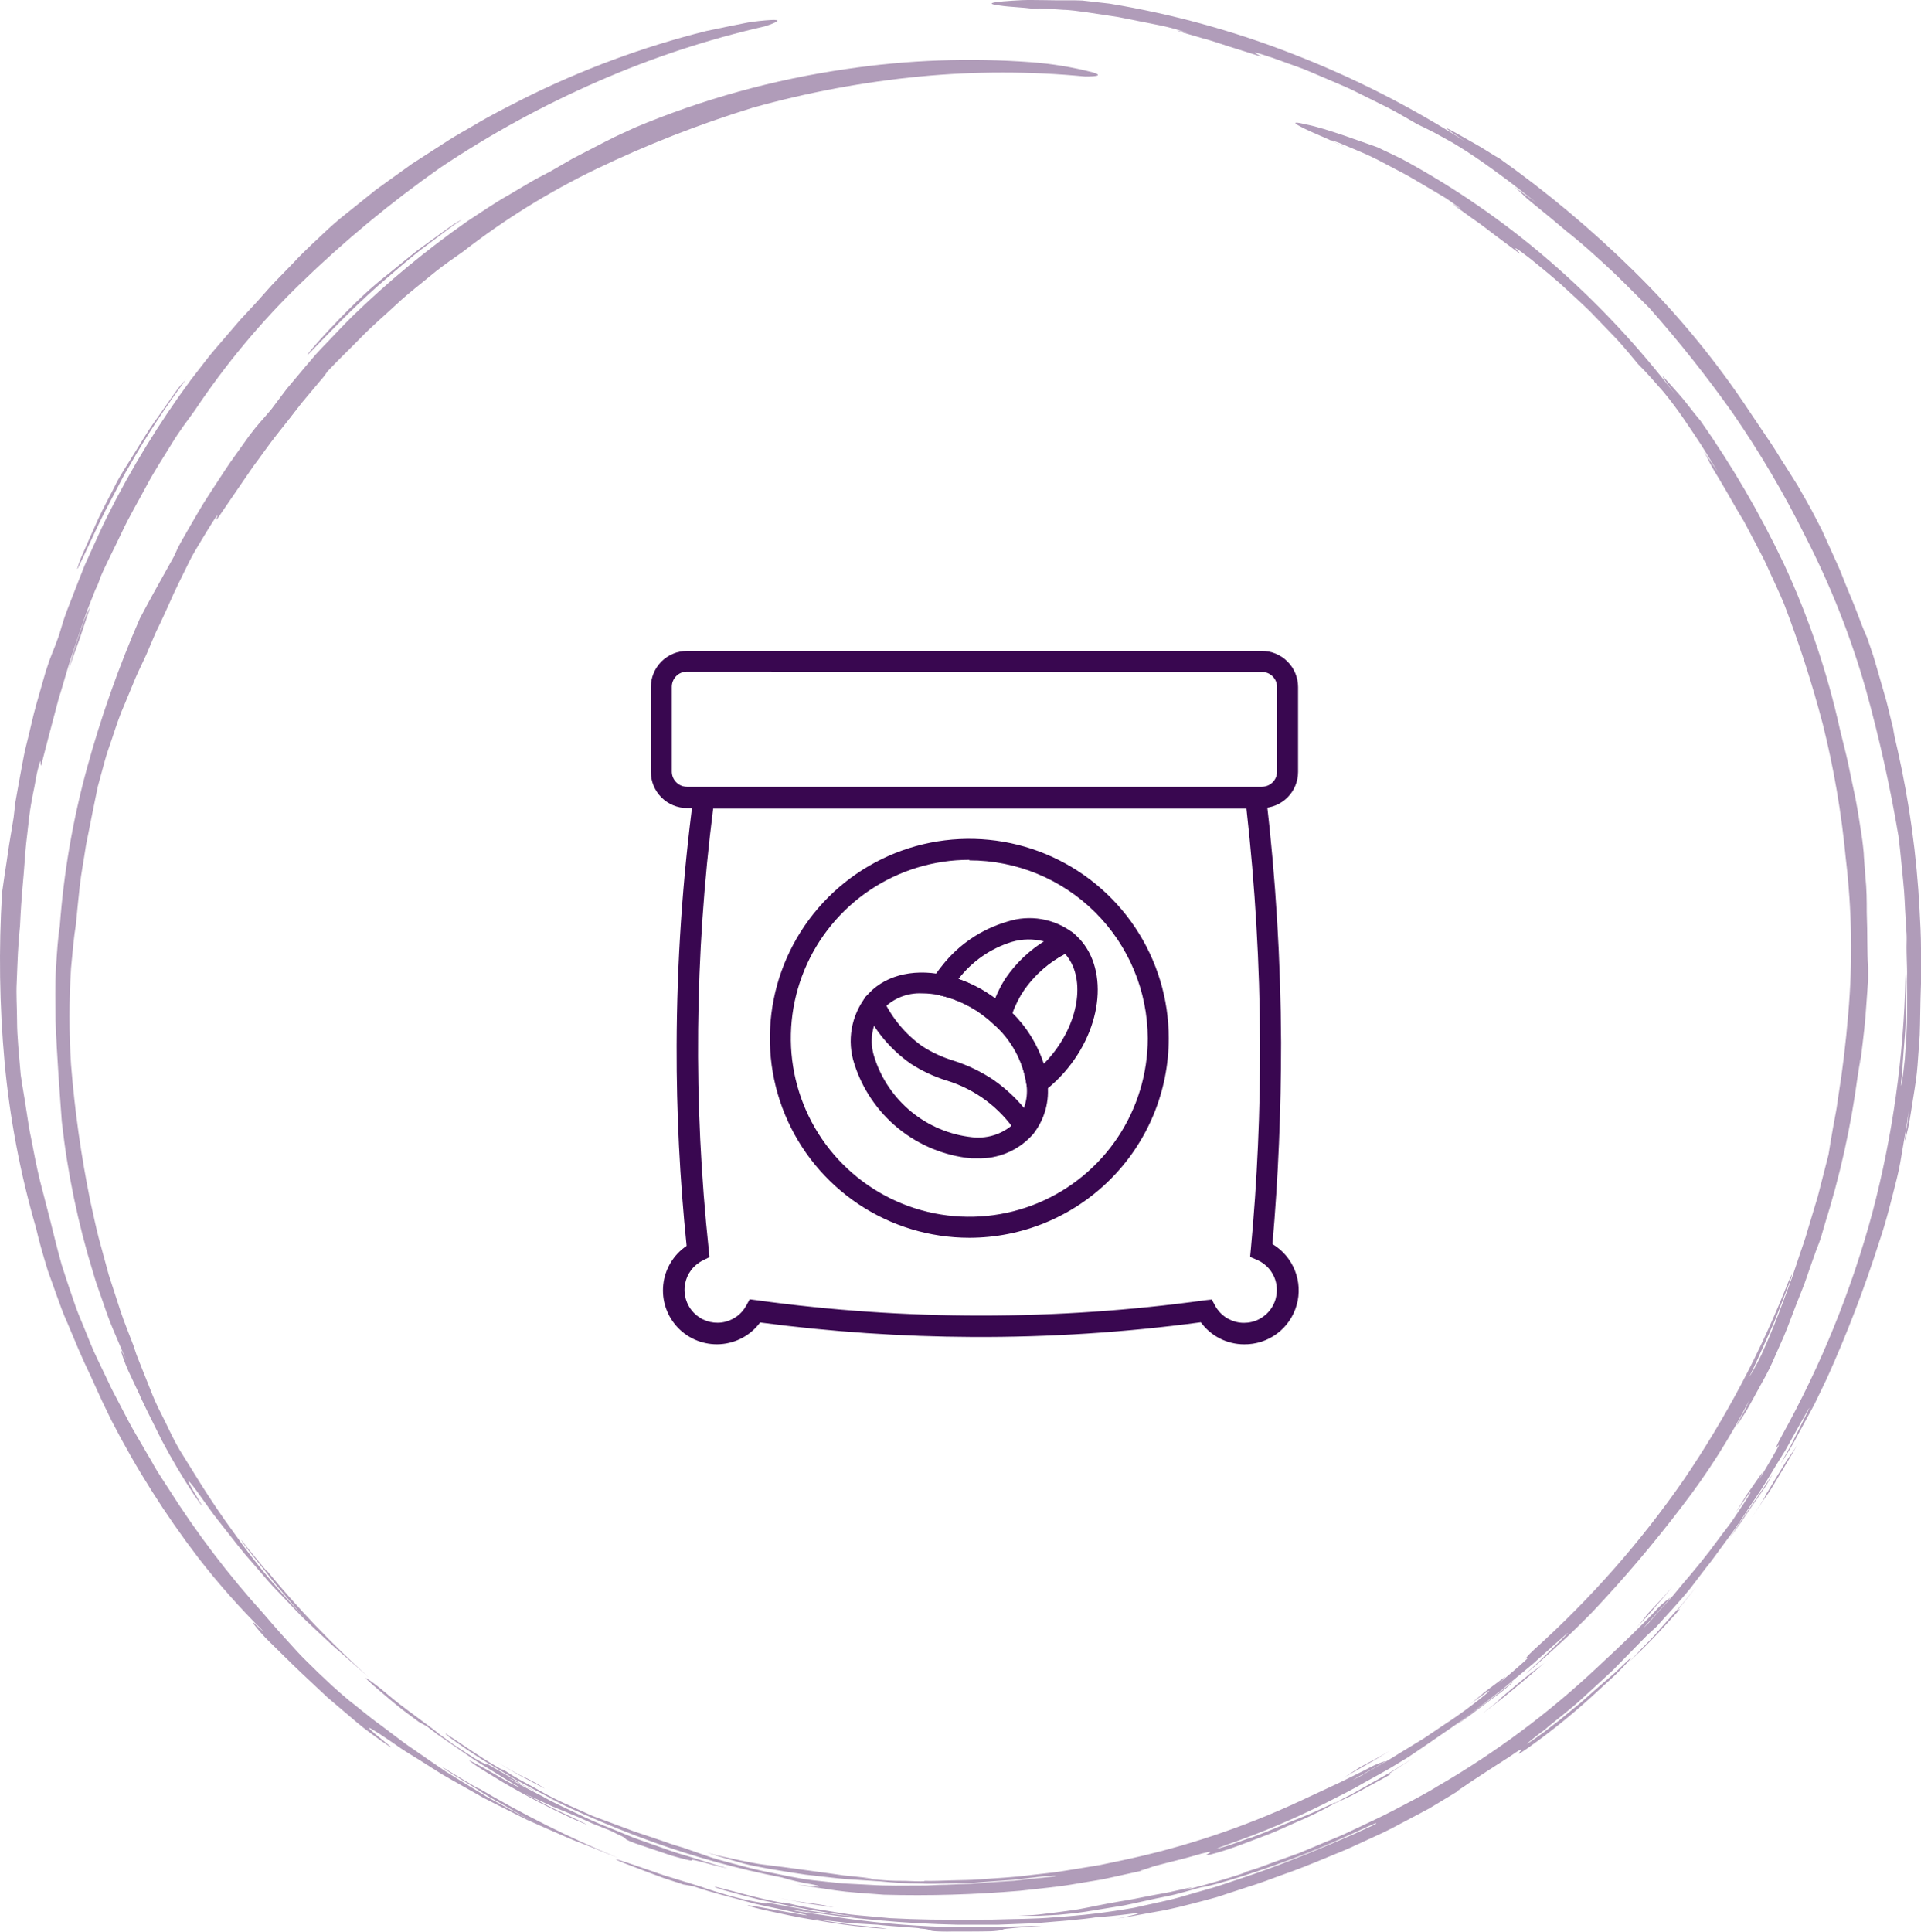 <svg width="183" height="184" viewBox="0 0 183 184" fill="none" xmlns="http://www.w3.org/2000/svg">
<path d="M93.04 110.33H92.49C89.953 110.078 87.547 109.086 85.57 107.477C83.593 105.867 82.132 103.713 81.37 101.28C81.03 100.22 80.951 99.094 81.139 97.998C81.327 96.901 81.777 95.866 82.45 94.98C84.05 92.98 86.82 92.22 89.86 92.85C91.867 93.281 93.74 94.19 95.32 95.5C95.54 95.68 95.76 95.86 95.96 96.05C98.039 97.873 99.395 100.382 99.78 103.12C99.892 103.982 99.831 104.857 99.601 105.695C99.371 106.533 98.976 107.316 98.44 108C97.774 108.77 96.942 109.38 96.007 109.783C95.072 110.186 94.058 110.373 93.04 110.33ZM87.86 94.62C87.138 94.581 86.418 94.706 85.751 94.985C85.084 95.263 84.489 95.689 84.01 96.23C83.538 96.869 83.227 97.614 83.105 98.399C82.984 99.184 83.054 99.988 83.31 100.74C83.959 102.767 85.183 104.562 86.832 105.907C88.48 107.252 90.484 108.091 92.6 108.32C93.391 108.414 94.193 108.318 94.939 108.04C95.685 107.762 96.354 107.309 96.89 106.72C97.631 105.744 97.954 104.514 97.79 103.3C97.459 101.046 96.326 98.987 94.6 97.5C94.43 97.34 94.24 97.18 94.06 97.03C92.729 95.925 91.151 95.157 89.46 94.79C88.934 94.676 88.398 94.619 87.86 94.62Z" fill="#390750"/>
<path d="M97.66 108.35C97.498 108.349 97.339 108.308 97.196 108.231C97.053 108.155 96.931 108.044 96.84 107.91C95.263 105.509 92.891 103.739 90.14 102.91C88.947 102.535 87.81 102 86.76 101.32C84.844 99.977 83.316 98.152 82.33 96.03C82.272 95.912 82.238 95.783 82.23 95.652C82.221 95.521 82.239 95.389 82.282 95.264C82.325 95.14 82.391 95.025 82.479 94.927C82.566 94.828 82.672 94.748 82.79 94.69C83.028 94.576 83.301 94.56 83.55 94.646C83.799 94.733 84.004 94.913 84.12 95.15C84.957 96.954 86.249 98.508 87.87 99.66C88.783 100.246 89.772 100.704 90.81 101.02C92.151 101.446 93.426 102.055 94.6 102.83C96.132 103.892 97.451 105.232 98.49 106.78C98.564 106.889 98.615 107.011 98.642 107.14C98.668 107.269 98.668 107.402 98.644 107.531C98.618 107.66 98.568 107.783 98.495 107.893C98.423 108.002 98.329 108.097 98.22 108.17C98.056 108.285 97.861 108.347 97.66 108.35Z" fill="#390750"/>
<path d="M95.28 97.77C95.027 97.769 94.784 97.673 94.6 97.5C94.43 97.34 94.24 97.18 94.06 97.03C92.729 95.925 91.151 95.157 89.46 94.79C89.301 94.757 89.153 94.687 89.027 94.584C88.902 94.481 88.803 94.349 88.74 94.2C88.678 94.052 88.653 93.89 88.668 93.73C88.681 93.57 88.734 93.416 88.82 93.28C89.104 92.828 89.414 92.394 89.75 91.98C91.328 89.97 93.496 88.504 95.95 87.79C97.007 87.445 98.133 87.363 99.229 87.551C100.325 87.74 101.358 88.192 102.24 88.87C102.369 88.976 102.47 89.113 102.533 89.267C102.596 89.422 102.619 89.591 102.6 89.757C102.581 89.923 102.521 90.082 102.425 90.218C102.329 90.355 102.2 90.466 102.05 90.54C100.242 91.37 98.686 92.664 97.54 94.29C96.976 95.163 96.532 96.108 96.22 97.1C96.165 97.256 96.073 97.397 95.951 97.508C95.829 97.62 95.68 97.7 95.52 97.74L95.28 97.77ZM91.28 93.23C92.544 93.67 93.731 94.305 94.8 95.11C95.07 94.433 95.405 93.783 95.8 93.17C96.765 91.766 98.007 90.575 99.45 89.67C98.441 89.408 97.38 89.425 96.38 89.72C94.372 90.341 92.605 91.567 91.32 93.23H91.28Z" fill="#390750"/>
<path d="M98.78 104.2C98.643 104.198 98.507 104.171 98.38 104.12C98.218 104.048 98.078 103.934 97.974 103.79C97.87 103.646 97.807 103.477 97.79 103.3C97.459 101.046 96.326 98.987 94.6 97.5C94.455 97.368 94.352 97.196 94.304 97.006C94.256 96.815 94.265 96.615 94.33 96.43C94.701 95.28 95.222 94.183 95.88 93.17C97.223 91.254 99.048 89.726 101.17 88.74C101.342 88.657 101.534 88.626 101.724 88.648C101.914 88.671 102.093 88.748 102.24 88.87C105.55 91.55 105.31 97.33 101.73 101.74C101.044 102.585 100.258 103.344 99.39 104C99.214 104.132 99 104.202 98.78 104.2ZM96.44 96.5C97.809 97.846 98.837 99.498 99.44 101.32C99.712 101.051 99.969 100.767 100.21 100.47C102.9 97.16 103.4 93.02 101.47 90.86C99.913 91.673 98.576 92.85 97.57 94.29C97.1 94.975 96.72 95.718 96.44 96.5Z" fill="#390750"/>
<path d="M118.52 128.05C117.717 128.049 116.925 127.858 116.209 127.493C115.493 127.128 114.873 126.599 114.4 125.95C107.204 126.913 99.95 127.381 92.69 127.35C85.908 127.318 79.134 126.858 72.41 125.97C71.966 126.57 71.396 127.066 70.74 127.423C70.084 127.78 69.358 127.989 68.613 128.037C67.868 128.084 67.121 127.968 66.425 127.697C65.73 127.426 65.101 127.007 64.585 126.468C64.068 125.929 63.675 125.283 63.433 124.577C63.192 123.87 63.107 123.12 63.186 122.377C63.264 121.635 63.504 120.918 63.888 120.278C64.272 119.638 64.792 119.089 65.41 118.67C64.76 112.341 64.442 105.982 64.46 99.62C64.483 91.684 65.017 83.757 66.06 75.89L66.18 75.02H120.52L120.62 75.91C121.533 83.677 122.007 91.49 122.04 99.31C122.04 105.67 121.78 112.12 121.22 118.5C122.189 119.08 122.941 119.964 123.357 121.014C123.774 122.064 123.834 123.222 123.526 124.309C123.219 125.396 122.562 126.351 121.657 127.028C120.752 127.704 119.65 128.063 118.52 128.05ZM115.44 123.78L115.77 124.39C116.011 124.825 116.351 125.196 116.764 125.473C117.176 125.75 117.649 125.925 118.142 125.983C118.636 126.041 119.136 125.981 119.602 125.808C120.067 125.634 120.485 125.352 120.82 124.985C121.155 124.618 121.398 124.177 121.529 123.698C121.659 123.218 121.674 122.715 121.571 122.228C121.469 121.742 121.252 121.287 120.939 120.902C120.625 120.516 120.225 120.21 119.77 120.01L119.09 119.72L119.16 118.99C119.77 112.46 120.06 105.84 120.04 99.31C120.007 91.862 119.573 84.421 118.74 77.02H67.94C66.172 90.966 66.031 105.071 67.52 119.05L67.59 119.74L66.97 120.05C66.527 120.266 66.141 120.583 65.844 120.976C65.547 121.369 65.347 121.827 65.26 122.312C65.173 122.797 65.202 123.295 65.344 123.767C65.486 124.239 65.738 124.671 66.078 125.027C66.419 125.383 66.838 125.654 67.303 125.817C67.768 125.98 68.265 126.032 68.754 125.967C69.242 125.902 69.708 125.722 70.114 125.443C70.52 125.164 70.855 124.793 71.09 124.36L71.42 123.76L72.1 123.85C86.27 125.798 100.64 125.798 114.81 123.85L115.44 123.78Z" fill="#390750"/>
<path d="M120.21 76.97H65.45C64.536 76.967 63.66 76.603 63.013 75.957C62.367 75.31 62.003 74.434 62 73.52V65.45C62.003 64.536 62.367 63.66 63.013 63.013C63.66 62.367 64.536 62.003 65.45 62H120.21C121.125 62 122.003 62.364 122.65 63.011C123.297 63.657 123.66 64.535 123.66 65.45V73.52C123.66 74.435 123.297 75.312 122.65 75.96C122.003 76.606 121.125 76.97 120.21 76.97ZM65.45 63.97C65.26 63.97 65.071 64.007 64.895 64.08C64.719 64.153 64.559 64.26 64.425 64.395C64.29 64.529 64.183 64.689 64.11 64.865C64.037 65.041 64 65.23 64 65.42V73.49C64 73.68 64.037 73.869 64.11 74.045C64.183 74.221 64.29 74.381 64.425 74.515C64.559 74.65 64.719 74.757 64.895 74.83C65.071 74.903 65.26 74.94 65.45 74.94H120.21C120.4 74.94 120.589 74.903 120.765 74.83C120.941 74.757 121.101 74.65 121.235 74.515C121.37 74.381 121.477 74.221 121.55 74.045C121.622 73.869 121.66 73.68 121.66 73.49V65.45C121.66 65.26 121.622 65.071 121.55 64.895C121.477 64.719 121.37 64.559 121.235 64.425C121.101 64.29 120.941 64.183 120.765 64.11C120.589 64.037 120.4 64 120.21 64L65.45 63.97Z" fill="#390750"/>
<path d="M92.34 117.9C88.582 117.9 84.909 116.786 81.784 114.698C78.66 112.61 76.224 109.643 74.786 106.171C73.348 102.699 72.972 98.879 73.705 95.193C74.438 91.508 76.248 88.122 78.905 85.465C81.562 82.808 84.948 80.998 88.633 80.265C92.319 79.532 96.139 79.908 99.611 81.346C103.083 82.784 106.05 85.22 108.138 88.344C110.226 91.469 111.34 95.142 111.34 98.9C111.34 103.939 109.338 108.772 105.775 112.335C102.212 115.898 97.379 117.9 92.34 117.9ZM92.34 81.9C88.978 81.9 85.691 82.897 82.895 84.765C80.1 86.633 77.921 89.288 76.634 92.394C75.347 95.501 75.011 98.919 75.667 102.217C76.323 105.514 77.942 108.543 80.319 110.921C82.697 113.298 85.726 114.917 89.023 115.573C92.321 116.229 95.739 115.893 98.846 114.606C101.952 113.319 104.607 111.14 106.475 108.345C108.343 105.549 109.34 102.262 109.34 98.9C109.327 94.4 107.53 90.089 104.343 86.912C101.157 83.734 96.84 81.95 92.34 81.95V81.9Z" fill="#390750"/>
<g opacity="0.4">
<path d="M155.242 158.275C158.363 155.096 153.317 160.091 155.206 158.232L156.922 156.495C157.52 155.92 158.016 155.284 158.566 154.679L160.192 152.863L161.729 150.968L160.378 152.669C160.079 153.038 159.911 153.232 159.84 153.335C159.69 153.541 159.894 153.335 159.983 153.28C160.073 153.226 160.049 153.28 159.433 153.94C158.817 154.6 157.658 155.974 155.242 158.275Z" fill="#390750"/>
<path d="M164.724 146.554C165.053 146.064 165.406 145.592 165.71 145.083C166.452 143.981 167.6 142.353 168.269 141.33C168.939 140.307 169.166 139.931 168.269 141.469C167.779 142.208 167.259 142.928 166.703 143.751C166.147 144.575 165.537 145.507 164.724 146.554Z" fill="#390750"/>
<path d="M156.952 153.734C157.735 152.875 158.548 152.051 159.302 151.167C158.752 151.852 158.303 152.324 157.813 152.905C157.323 153.486 156.755 154.152 155.84 155.09C156.229 154.679 156.605 154.207 156.952 153.734Z" fill="#390750"/>
<path d="M100.247 1.055L98.37 0.831C98.831 0.793 99.295 0.793 99.757 0.831L101.281 0.934C101.598 0.934 101.945 0.976 102.321 1.012L103.571 1.176L106.56 1.63L109.902 2.296C110.948 2.483 111.839 2.726 112.401 2.901C112.963 3.077 113.184 3.131 112.879 3.077L112.072 2.883C112.156 2.944 113.142 3.246 114.607 3.658C115.348 3.846 116.185 4.142 117.094 4.433L119.97 5.335C120.406 5.468 119.832 5.196 119.611 5.081C119.39 4.966 119.539 4.923 121.404 5.571L124.119 6.552L125.039 6.933C126.235 7.46 127.508 7.968 128.704 8.513L132.124 10.208C133.2 10.753 134.162 11.352 135.041 11.843C135.639 12.127 136.189 12.394 136.751 12.69L138.425 13.617C140.541 14.894 141.785 15.832 142.903 16.643C144.021 17.455 144.959 18.205 146.334 19.295L144.236 17.782C144.953 18.387 144.983 18.46 145.432 18.877C145.671 19.089 146.03 19.38 146.627 19.864C147.225 20.349 148.074 21.045 149.282 22.068C150.944 23.381 151.864 24.265 152.929 25.228C153.993 26.191 155.129 27.341 157.113 29.326C159.934 32.507 162.581 35.842 165.041 39.315C167.642 43.078 169.97 47.028 172.006 51.133C174.389 55.771 176.312 60.638 177.745 65.662C179.021 70.257 180.059 74.917 180.854 79.622C181.063 81.233 181.165 82.649 181.308 83.963C181.452 85.277 181.458 86.385 181.535 87.432C181.535 87.947 181.595 88.431 181.625 88.897C181.655 89.363 181.625 89.799 181.625 90.217C181.625 91.052 181.667 91.809 181.679 92.517C181.691 93.225 181.679 93.885 181.679 94.533C181.679 95.181 181.679 95.817 181.679 96.47C181.679 97.778 181.583 99.152 181.464 100.878C181.392 101.483 181.338 102.004 181.29 102.385L181.147 103.196C181.081 103.529 181.069 103.469 181.105 103.136C181.2 102.464 181.29 100.672 181.458 98.747C181.553 97.784 181.541 96.773 181.577 95.853C181.613 94.933 181.619 94.097 181.637 93.468C181.601 92.202 181.559 91.754 181.523 93.086C181.357 100.653 180.302 108.172 178.379 115.486C176.383 122.878 173.498 129.995 169.788 136.674C167.994 139.986 171.432 134.459 167.438 141.185C168.072 140.059 167.988 140.095 167.57 140.706C167.151 141.318 166.32 142.462 165.555 143.618C167.259 141.112 165.555 143.709 165.406 144.018L166.649 142.202C166.93 141.911 166.703 142.317 166.159 143.146L165.131 144.69C164.73 145.295 164.216 145.901 163.696 146.621C163.176 147.341 162.626 148.056 162.04 148.782C161.454 149.509 160.844 150.229 160.246 150.931L159.385 151.973L158.53 152.923C157.98 153.528 157.478 154.104 157.054 154.594C155.386 156.277 158.925 152.542 159.122 152.172C158.535 152.581 158.002 153.065 157.538 153.613C156.516 154.679 154.848 156.337 152.241 158.747C147.597 163.126 142.47 166.947 136.96 170.134C135.657 170.946 134.276 171.636 132.883 172.374C131.49 173.113 130.019 173.761 128.531 174.481C127.789 174.85 127 175.147 126.211 175.48L123.82 176.485L121.267 177.405L119.952 177.889C119.509 178.047 119.049 178.174 118.589 178.325C119.282 178.222 115.139 179.5 112.712 180.063C114.218 179.627 113.471 179.766 111.989 180.099C111.253 180.287 110.309 180.42 109.382 180.608C108.455 180.795 107.523 180.983 106.781 181.092C104.988 181.395 103.966 181.643 102.68 181.873C102.029 181.97 101.317 182.073 100.408 182.188L98.89 182.369C98.292 182.43 97.694 182.448 96.965 182.49C97.61 182.49 98.256 182.49 98.902 182.49L100.833 182.387C101.371 182.333 102.268 182.266 103.356 182.103L107.062 181.498C108.395 181.231 109.771 180.892 111.056 180.644C112.341 180.396 113.507 180.002 114.452 179.76C115.683 179.615 120.328 178.168 124.346 176.582C128.363 174.996 131.735 173.21 131.012 173.767L128.794 174.778C124.693 176.558 121.554 177.805 118.421 178.852L116.066 179.645C115.271 179.899 114.446 180.111 113.609 180.359C112.772 180.608 111.899 180.868 110.972 181.068L108.049 181.715C105.536 182.161 103.002 182.464 100.456 182.624C98.483 182.805 96.773 182.769 94.52 182.848C89.097 182.884 87.621 182.848 84.793 182.708L81.654 182.424C80.727 182.351 79.92 182.176 79.173 182.067C77.672 181.824 76.435 181.625 75.132 181.304C73.505 180.995 75.867 181.504 74.229 181.189C72.089 180.795 69.769 180.093 68.149 179.718C67.736 179.718 69.727 180.281 72.495 180.977C73.894 181.255 75.484 181.619 77.063 181.891C78.641 182.163 80.213 182.406 81.564 182.557C80.153 182.442 79.831 182.394 77.924 182.121C76.273 181.891 76.608 181.897 76.357 181.83L73.075 181.225C73.027 181.225 73.171 181.322 72.782 181.28C71.615 181.101 70.461 180.846 69.327 180.517C68.484 180.263 67.641 180.032 66.822 179.724L63.898 178.822C62.995 178.573 62.218 178.247 61.507 178.023C60.138 177.544 59.181 177.23 58.822 177.133C58.464 177.036 58.691 177.163 59.678 177.55L61.74 178.337L63.241 178.894L65.1 179.5L66.08 179.675C67.784 180.281 69.554 180.674 71.294 181.165C72.16 181.419 73.057 181.57 73.936 181.77L76.59 182.339C78.312 182.793 71.551 181.467 71.401 181.498C71.013 181.431 71.282 181.54 71.999 181.734C72.716 181.927 73.828 182.151 75.126 182.43C76.423 182.708 77.924 182.932 79.311 183.162C80.698 183.392 82.079 183.532 83.107 183.635C85.241 183.798 84.584 183.701 83.023 183.532C82.24 183.435 81.23 183.38 80.237 183.211L77.505 182.793L80.536 183.132C81.546 183.229 82.563 183.265 83.579 183.332C85.241 183.526 87.692 183.622 87.609 183.689C88.541 183.762 88.469 183.816 88.577 183.871C88.725 183.916 88.877 183.943 89.031 183.949C89.576 183.997 90.123 184.011 90.669 183.992C93.091 183.992 94.34 183.992 94.968 183.913C95.596 183.834 95.62 183.834 95.566 183.804C95.512 183.774 95.243 183.725 99.266 183.435C98.148 183.435 94.215 183.641 90.024 183.544C86.432 183.435 82.85 183.101 79.299 182.545L77.505 182.285C76.907 182.206 76.309 182.121 75.712 181.994C74.97 181.782 76.399 182.097 77.362 182.206C78.324 182.315 78.796 182.43 76.112 181.97C81.112 182.769 86.159 183.224 91.219 183.332H93.156C93.79 183.332 94.424 183.332 95.046 183.332L98.633 183.193C100.923 182.987 102.997 182.866 104.665 182.587C104.725 182.636 106.578 182.442 107.696 182.297C108.252 182.218 108.629 182.182 108.515 182.242C108.321 182.316 108.121 182.375 107.917 182.418C107.404 182.559 106.883 182.672 106.357 182.757L107.427 182.593L108.395 182.412L110.255 182.073C111.528 181.867 112.921 181.504 114.966 180.965L115.982 180.686L116.951 180.365L118.792 179.76C119.988 179.397 121.082 178.973 122.128 178.592C124.238 177.865 126.074 177.054 127.897 176.315C128.806 175.94 129.691 175.504 130.575 175.105C131.46 174.705 132.369 174.281 133.284 173.779L136.141 172.265L139.208 170.413C138.013 171.085 139.752 170.001 139.985 169.807C141.462 168.833 142.52 168.149 143.267 167.676C144.015 167.204 144.427 166.889 144.672 166.75C145.151 166.466 144.882 166.75 144.738 166.926C144.595 167.101 144.589 167.174 145.593 166.472C147.934 164.807 150.162 162.987 152.265 161.023L153.903 159.516C154.351 159.08 154.698 158.699 154.949 158.432C155.457 157.893 155.547 157.736 155.171 158.075C154.794 158.414 154.286 158.935 153.819 159.358L152.307 160.66L150.603 162.167L148.505 163.893C148.505 163.893 148.206 164.111 147.781 164.438L147.094 164.982L146.364 165.503C145.444 166.151 144.9 166.52 146.364 165.346L147.022 164.861C147.231 164.692 147.44 164.528 147.62 164.359L148.815 163.402C149.563 162.797 150.304 162.192 150.938 161.586L152.797 159.879L153.67 159.068L156.868 155.805L157.801 154.945C158.823 153.789 159.953 152.626 161.083 151.222L162.512 149.345C162.96 148.819 163.504 148.032 164.156 147.154C164.808 146.276 165.555 145.283 166.231 144.212C166.906 143.14 167.683 142.087 168.311 141.033C168.939 139.98 169.537 139.011 170.045 138.2C172.753 133.357 172.657 133.52 171.94 135.004L170.595 137.697C170.105 138.575 169.698 139.296 169.668 139.393C170.057 138.733 170.487 138.097 170.864 137.419L171.964 135.391C172.323 134.713 172.717 134.053 173.046 133.357L174.044 131.28C175.954 127.043 177.618 122.697 179.03 118.264C179.712 116.273 180.19 114.275 180.704 112.241C180.967 111.224 181.123 110.176 181.302 109.111C181.482 108.045 181.703 106.968 181.81 105.83L181.739 106.762C181.32 109.329 181.434 108.929 181.78 107.434C181.942 106.689 182.085 105.654 182.259 104.583C182.432 103.511 182.611 102.403 182.671 101.483L182.88 98.595C182.928 97.445 182.922 95.732 183 93.674C183 92.638 183 91.518 183 90.338C183 89.157 182.934 87.916 182.863 86.633C182.596 81.508 181.896 76.417 180.77 71.413C180.322 69.506 180.172 68.737 180.597 70.39L179.999 67.969C179.897 67.563 179.808 67.151 179.7 66.758L179.353 65.547L178.654 63.126C178.432 62.314 178.128 61.533 177.87 60.74C177.572 60.086 177.273 59.324 176.956 58.464C176.639 57.604 176.22 56.648 175.814 55.649C175.599 55.134 175.407 54.583 175.162 54.032L174.385 52.313L173.548 50.467C173.243 49.861 172.897 49.201 172.55 48.542C172.048 47.652 171.647 46.907 171.246 46.235L170.051 44.34C169.638 43.735 169.25 43.02 168.712 42.233L166.81 39.412C163.561 34.463 159.795 29.882 155.577 25.749C151.623 21.862 147.369 18.301 142.855 15.1C142.431 14.87 141.731 14.416 140.972 13.956L138.766 12.702C137.534 12.018 137.14 11.849 139.579 13.477C134.397 10.159 128.904 7.369 123.18 5.147C117.534 2.941 111.678 1.332 105.705 0.346L103.093 0.05C102.333 0.007 100.94 0.05 99.506 0.013C98.788 0.013 98.059 -0.017 97.383 0.013C96.708 0.044 96.092 0.086 95.59 0.128C94.609 0.219 94.143 0.316 94.729 0.443C95.309 0.546 95.893 0.616 96.481 0.655C96.929 0.704 97.461 0.716 98.077 0.794L100.247 1.055Z" fill="#390750"/>
<path d="M74.05 180.753L76.74 181.286L79.448 181.685L78.707 181.522C77.678 181.328 77.182 181.28 76.614 181.207C76.046 181.134 75.395 181.025 74.05 180.753Z" fill="#390750"/>
<path d="M11.169 45.854C10.571 47.064 9.889 48.275 9.333 49.486C8.777 50.697 8.335 51.744 7.964 52.574C7.728 53.081 7.528 53.605 7.366 54.141C7.366 54.311 7.444 54.051 7.839 53.245C8.622 51.635 9.291 50.085 10.039 48.645C10.415 47.924 10.786 47.216 11.157 46.52C11.527 45.823 11.874 45.115 12.293 44.443C13.914 41.585 15.711 38.833 17.673 36.204C17.33 36.542 17.018 36.91 16.741 37.306L14.798 40.072C14.038 41.113 13.351 42.306 12.699 43.341C12.048 44.377 11.486 45.254 11.169 45.854Z" fill="#390750"/>
<path d="M166.864 144.575L168.006 142.874L168.604 142.02L169.136 141.142C169.83 139.968 170.559 138.805 171.223 137.613C170.918 138.133 170.541 138.612 170.206 139.114C169.327 140.537 168.837 141.348 168.556 141.832C168.4 142.057 168.262 142.294 168.144 142.541C168.042 142.728 168.126 142.692 166.864 144.575Z" fill="#390750"/>
<path d="M2.865 72.218C2.901 72.218 2.865 72.672 2.865 72.678C2.92 72.541 2.956 72.396 2.972 72.249C3.026 71.922 3.17 71.389 3.367 70.529L3.965 67.926C4.144 67.054 4.419 66.207 4.64 65.347C4.282 66.177 2.362 73.926 2.865 72.218Z" fill="#390750"/>
<path d="M1.101 90.719L1.316 89.835C1.312 87.482 1.428 85.13 1.663 82.788C1.484 84.544 1.34 85.416 1.292 86.421C1.257 86.923 1.227 87.444 1.179 88.122C1.131 88.8 1.071 89.611 1.101 90.719Z" fill="#390750"/>
<path d="M9.214 53.845C8.694 54.941 8.287 55.939 7.905 56.829C7.522 57.719 7.181 58.518 6.942 59.251C6.428 60.74 6.021 61.945 5.663 63.101C5.304 64.257 5.065 65.396 4.646 66.691C4.443 67.333 4.276 68.041 4.048 68.816C3.821 69.591 3.6 70.439 3.337 71.401C2.141 77.031 2.093 79.029 2.111 79.271C2.129 79.513 2.47 77.988 2.745 76.692C3.146 74.531 3.098 74.519 3.08 74.18C3.085 73.825 3.117 73.471 3.176 73.121C3.223 72.8 3.283 72.376 3.385 71.819C3.486 71.262 3.672 70.608 3.863 69.724C4.359 67.569 5.125 65.263 5.71 63.368C6.296 61.473 6.948 60.068 7.145 59.675C7.6 58.319 8.06 57.35 8.341 56.605C8.622 55.861 8.819 55.395 8.939 55.092C9.16 54.486 9.07 54.638 8.939 54.928C8.634 55.528 8.036 56.714 9.214 53.845Z" fill="#390750"/>
<path d="M1.609 90.725C1.609 89.841 1.651 88.963 1.681 88.086L1.795 85.452L1.538 88.08C1.555 88.957 1.532 89.841 1.609 90.725Z" fill="#390750"/>
<path d="M9.788 54.117L11.581 50.122L9.883 53.681C9.59 54.287 9.339 54.892 9.088 55.498L8.335 57.314C8.819 56.266 9.28 55.171 9.788 54.117Z" fill="#390750"/>
<path d="M6.47 64.094C6.625 63.531 6.816 62.98 7.014 62.429L7.612 60.776L8.156 59.124C8.305 58.652 8.455 58.3 8.514 58.095C8.658 57.683 8.514 57.865 8.024 59.075C7.301 61.14 7.044 61.975 6.894 62.502C6.745 63.029 6.685 63.246 6.47 64.094Z" fill="#390750"/>
<path d="M67.27 2.956C61.227 4.467 55.366 6.641 49.789 9.439C48.253 10.226 46.669 11.013 45.132 11.946C44.355 12.4 43.56 12.836 42.782 13.326L40.457 14.827L39.261 15.596L38.113 16.419L35.794 18.09L33.534 19.907L32.392 20.821C32.015 21.13 31.657 21.462 31.286 21.789C30.204 22.825 29.056 23.836 27.974 25.01L26.27 26.766C25.672 27.371 25.14 28.025 24.548 28.673L22.863 30.489L21.266 32.353C20.74 32.959 20.19 33.594 19.688 34.236L18.181 36.185C15.182 40.25 12.534 44.568 10.266 49.093C9.71 50.188 9.244 51.29 8.753 52.337L8.054 53.881L7.456 55.395C7.074 56.381 6.715 57.314 6.374 58.179C6.033 59.045 5.83 59.88 5.591 60.601C4.993 62.284 4.891 62.26 4.353 63.973C4.108 64.827 3.797 65.898 3.463 67.079C3.128 68.259 2.865 69.567 2.53 70.868C2.363 71.516 2.231 72.176 2.117 72.818C2.004 73.46 1.878 74.095 1.771 74.695C1.663 75.294 1.549 75.905 1.466 76.408L1.298 77.879C1.113 78.981 0.976 79.816 0.868 80.482C0.76 81.148 0.701 81.656 0.629 82.104C0.497 83 0.378 83.678 0.198 85.022C-0.129 90.388 -0.051 95.772 0.432 101.126C0.923 106.476 1.924 111.765 3.421 116.92C3.678 118.034 4.066 119.445 4.551 121.013L5.417 123.434C5.722 124.27 6.015 125.13 6.404 125.971C7.115 127.666 7.821 129.392 8.592 130.966C8.951 131.759 9.303 132.521 9.632 133.248C9.961 133.974 10.308 134.628 10.595 135.252C12.962 139.862 15.733 144.249 18.875 148.358C20.798 150.842 22.881 153.194 25.11 155.399C24.98 155.308 24.856 155.206 24.74 155.096C24.554 154.921 24.339 154.709 24.214 154.606C24.088 154.503 24.052 154.509 24.214 154.751C24.633 155.287 25.084 155.796 25.565 156.277L26.76 157.451L27.263 157.948C27.388 158.075 27.478 158.154 27.478 158.154C27.777 158.474 29.397 160.006 31.19 161.677L33.97 164.038C34.837 164.777 35.668 165.34 36.194 165.733C37.079 166.339 37.36 166.544 37.175 166.339C35.13 164.698 34.783 164.317 35.477 164.734C35.836 164.94 36.457 165.34 37.27 165.897C37.677 166.169 38.119 166.502 38.627 166.817L40.26 167.834L42.053 168.972C42.687 169.353 43.362 169.717 44.038 170.104L46.083 171.26C46.782 171.63 47.493 171.975 48.187 172.326L50.226 173.349L52.187 174.221C53.448 174.766 54.578 175.292 55.505 175.613L58.9 176.975C54.27 175.063 49.781 172.817 45.467 170.255C46.19 170.758 44.696 169.856 43.476 169.129C42.878 168.772 42.334 168.439 42.185 168.342C42.035 168.246 42.239 168.451 43.171 169.033L45.413 170.395C46.268 171 47.165 171.466 48.056 171.975C48.946 172.483 49.849 173.016 50.746 173.488C49.55 172.883 48.038 172.047 46.328 171.121L43.745 169.535L42.412 168.706L41.12 167.822C40.266 167.216 39.405 166.653 38.604 166.084L36.38 164.407C34.981 163.402 33.91 162.458 33.211 161.937C32.613 161.435 32.087 160.981 31.615 160.545L30.329 159.334C29.558 158.571 28.889 157.942 28.327 157.33C27.221 156.12 26.3 155.115 25.158 153.765C21.764 150.019 18.697 145.982 15.993 141.699C15.652 141.166 15.3 140.646 14.971 140.113C14.642 139.58 14.373 139.035 14.038 138.509C13.441 137.443 12.795 136.42 12.245 135.373L10.666 132.346C10.2 131.365 9.746 130.427 9.321 129.537C8.783 128.447 8.413 127.424 8.03 126.51C7.647 125.596 7.313 124.797 7.068 124.052C6.553 122.563 6.165 121.406 5.872 120.456C5.334 118.531 5.089 117.429 4.76 116.146L3.809 112.465C3.475 111.115 3.211 109.674 2.948 108.33C2.799 107.658 2.703 106.998 2.608 106.381C2.512 105.763 2.422 105.17 2.339 104.655C2.255 104.141 2.177 103.675 2.111 103.287C2.046 102.9 2.016 102.591 1.974 102.379C1.807 100.393 1.633 98.747 1.627 97.312C1.621 95.877 1.531 94.691 1.591 93.637C1.675 91.524 1.717 89.962 1.908 88.189C2.046 85.107 2.255 83.588 2.333 82.28C2.41 80.972 2.536 79.895 2.793 77.728C2.984 76.202 3.265 75.118 3.391 74.337C3.516 73.556 3.66 73.084 3.732 72.812C3.869 72.273 3.863 72.545 3.869 72.757C3.911 73.193 3.767 73.363 5.573 66.606C5.973 65.359 6.332 63.985 6.769 62.671C7.205 61.358 7.653 60.068 8.036 58.93C8.419 57.792 8.831 56.854 9.088 56.169C9.274 55.815 9.425 55.441 9.537 55.056C10.134 53.651 10.912 52.192 11.617 50.685C12.322 49.177 13.195 47.718 13.961 46.271C14.726 44.825 15.611 43.505 16.352 42.276C17.093 41.047 17.912 39.993 18.552 39.103C21.499 34.684 24.906 30.599 28.715 26.917C32.83 22.93 37.245 19.275 41.922 15.984C46.702 12.781 51.756 10.018 57.023 7.726C62.132 5.492 67.436 3.745 72.866 2.508C74.181 2.078 74.42 1.86 73.499 1.902C72.747 1.944 71.996 2.025 71.252 2.144C70.235 2.338 68.908 2.611 67.27 2.956Z" fill="#390750"/>
<path d="M126.713 171.993C130.45 170.104 124.436 173.046 126.713 171.944L128.764 170.903L130.767 169.771C131.43 169.39 132.106 169.033 132.757 168.627L134.7 167.416C131.526 169.444 132.249 169.026 132.459 168.972C132.56 168.972 132.524 168.972 131.771 169.396L130.031 170.346C129.625 170.564 129.164 170.824 128.62 171.103L126.713 171.993Z" fill="#390750"/>
<path d="M138.67 164.347C139.113 164.014 139.561 163.681 139.985 163.318C140.978 162.561 142.508 161.501 143.399 160.757C144.29 160.012 144.631 159.788 143.369 160.884C142.723 161.411 142.024 161.877 141.283 162.446C140.541 163.015 139.698 163.663 138.67 164.347Z" fill="#390750"/>
<path d="M129.511 168.361C130.462 167.834 131.448 167.356 132.369 166.774C131.675 167.216 131.173 167.531 130.528 167.888C129.882 168.246 129.2 168.663 128.136 169.25L129.511 168.361Z" fill="#390750"/>
<path d="M128.333 14.119C128.005 13.956 127.52 13.713 126.725 13.338C127.15 13.446 127.564 13.591 127.963 13.774L129.296 14.331C129.84 14.561 130.492 14.839 131.275 15.239L133.816 16.577C134.76 17.091 135.729 17.697 136.602 18.199L137.797 18.914L138.658 19.519C139.113 19.834 139.256 19.967 139.029 19.828L138.371 19.404C138.425 19.483 139.208 20.064 140.392 20.899C140.99 21.299 141.653 21.814 142.371 22.364L144.655 24.072C145.007 24.326 144.577 23.902 144.415 23.733C144.254 23.563 144.415 23.563 145.892 24.732L147.297 25.882L148.014 26.487L148.714 27.093C149.635 27.952 150.591 28.8 151.482 29.672L153.987 32.275C154.764 33.116 155.44 33.952 156.061 34.696C156.922 35.544 157.705 36.458 158.501 37.366C159.983 39.182 160.76 40.447 161.49 41.513C162.219 42.578 162.787 43.59 163.678 45L162.291 42.972C162.739 43.735 162.733 43.819 163.02 44.352C163.307 44.885 163.935 45.823 165.412 48.451L166.117 49.625L166.661 50.648L167.612 52.465C167.773 52.767 167.934 53.07 168.102 53.415C168.269 53.76 168.431 54.123 168.61 54.523C168.969 55.328 169.435 56.266 169.943 57.489C171.389 61.251 172.627 65.091 173.65 68.992C174.701 73.193 175.432 77.469 175.838 81.784C176.423 86.696 176.501 91.657 176.071 96.585C175.844 99.304 175.527 101.955 175.15 104.268C175.061 104.843 174.995 105.406 174.893 105.939C174.792 106.471 174.702 106.98 174.612 107.458C174.439 108.415 174.307 109.274 174.194 109.971C173.811 111.454 173.476 112.774 173.171 113.96L172.227 117.096C171.97 118.04 171.659 118.852 171.414 119.596C171.169 120.341 170.936 121.025 170.726 121.661C169.8 124.167 169.166 126.026 167.821 128.998C167.507 129.663 167.16 130.312 166.781 130.941C166.619 131.214 166.625 131.159 166.781 130.869C167.074 130.3 167.755 128.762 168.502 127.091C168.682 126.673 168.885 126.256 169.058 125.832C169.232 125.408 169.393 124.978 169.549 124.573C169.865 123.767 170.146 123.029 170.362 122.472C170.78 121.352 170.864 120.94 170.362 122.103C167.745 128.747 164.4 135.072 160.39 140.961C156.285 146.881 151.514 152.297 146.173 157.1C145.872 157.37 145.59 157.661 145.33 157.972C145.33 158.02 145.492 157.912 145.575 157.875C145.659 157.839 145.521 158.039 142.712 160.412C144.505 158.783 142.407 160.466 140.32 161.998C142.598 160.297 140.32 162.089 140.063 162.313L141.731 161.102C142.066 160.938 141.731 161.229 141.008 161.804C140.284 162.379 139.136 163.269 137.761 164.153L135.639 165.582L133.391 166.956C131.933 167.888 130.498 168.645 129.445 169.269C127.443 170.255 131.741 168.022 132.01 167.737C131.367 167.932 130.747 168.2 130.163 168.536L127.718 169.747L123.904 171.527C118.462 174.065 112.754 175.97 106.889 177.205L104.755 177.653L102.579 178.01C101.849 178.119 101.108 178.259 100.355 178.356L98.065 178.616C96.516 178.828 94.914 178.888 93.246 179.015C92.409 179.088 91.56 179.076 90.688 179.106C89.815 179.136 88.93 179.173 88.021 179.155C88.344 179.215 87.483 179.209 86.228 179.155C85.63 179.155 84.9 179.155 84.201 179.094L82.216 178.949C83.699 179.009 82.987 178.906 81.558 178.755L80.363 178.634L79.053 178.446L76.584 178.107C74.881 177.871 73.9 177.744 72.674 177.599C72.077 177.526 71.395 177.375 70.552 177.211L69.135 176.909L68.298 176.721L67.372 176.461L68.239 176.757L69.117 177.012L70.875 177.514C71.862 177.786 74.187 178.186 76.722 178.561C77.995 178.701 79.311 178.87 80.548 178.985L83.854 179.197C85.117 179.332 86.386 179.403 87.656 179.409C88.559 179.457 89.546 179.409 90.568 179.409C91.59 179.409 92.636 179.367 93.653 179.27L96.546 179.058L98.878 178.791C100.169 178.652 100.857 178.61 100.45 178.737L98.16 178.967L96.642 179.137L95.195 179.233L92.517 179.433L90.042 179.524C89.241 179.524 88.458 179.615 87.65 179.597C86.09 179.597 84.542 179.645 82.868 179.53L80.297 179.397C79.4 179.318 78.504 179.209 77.481 179.1C75.891 178.913 74.582 178.592 73.434 178.374C72.286 178.156 71.311 177.902 70.409 177.659C69.506 177.417 68.657 177.211 67.796 176.939L65.136 176.013C64.538 175.843 63.94 175.655 63.462 175.474L62.075 175.002C61.232 174.711 60.52 174.505 59.905 174.257L56.455 172.974C54.41 172.053 52.868 171.4 51.625 170.679C50.381 169.959 49.305 169.468 48.247 168.748C46.89 167.961 48.845 169.154 47.476 168.367C45.682 167.343 43.823 166.006 42.502 165.152C42.137 165.013 43.697 166.169 45.993 167.64L47.828 168.742C48.462 169.117 49.108 169.529 49.789 169.868L51.768 170.921L52.713 171.418C53.023 171.569 53.31 171.714 53.615 171.848C52.547 171.404 51.504 170.903 50.489 170.346C50.02 170.16 49.578 169.911 49.173 169.608L46.435 168.028C46.388 168.028 46.489 168.143 46.154 167.985C45.987 167.906 45.706 167.767 45.246 167.501L43.297 166.236C42.633 165.739 41.94 165.285 41.306 164.74C39.644 163.493 38.167 162.446 37.121 161.556C36.075 160.666 35.328 160.115 35.005 159.915C34.682 159.716 34.873 159.915 35.602 160.563L37.193 161.919C37.545 162.21 37.922 162.525 38.388 162.888L39.865 163.99L40.684 164.45L41.706 165.231L42.765 165.963L44.881 167.416C45.586 167.906 46.334 168.324 47.063 168.778C47.792 169.232 48.51 169.692 49.263 170.104C50.016 170.516 48.88 170.031 47.643 169.293C46.405 168.554 44.935 167.773 44.869 167.761C44.54 167.58 44.743 167.761 45.311 168.149C45.879 168.536 46.812 169.093 47.894 169.753C50.099 171.049 52.368 172.231 54.691 173.294C56.557 174.094 55.995 173.809 54.65 173.173C53.98 172.846 53.107 172.459 52.258 172.035L49.945 170.824L52.557 172.035L55.224 173.137L56.383 173.67L57.579 174.148C57.992 174.293 58.392 174.474 58.775 174.687C59.594 175.044 59.504 175.074 59.588 175.153C59.672 175.232 59.911 175.401 61.429 175.892L63.958 176.745C64.586 176.933 65.022 177.036 65.309 177.114C65.907 177.26 65.907 177.236 65.907 177.199C65.907 177.163 65.823 177.108 66.224 177.199C66.421 177.242 66.738 177.32 67.234 177.454L68.119 177.69L69.315 177.968C69.064 177.877 68.651 177.762 68.119 177.611L66.182 177.006C65.441 176.763 64.598 176.551 63.731 176.237L61.005 175.274C60.066 174.965 59.151 174.529 58.237 174.172C57.322 173.815 56.443 173.452 55.618 173.052C53.992 172.277 52.569 171.636 51.696 171.115C50.692 170.582 49.676 170.086 48.707 169.529C47.464 168.784 53.609 172.072 49.072 169.632C53.304 171.88 57.687 173.824 62.188 175.45C66.192 176.887 70.297 178.016 74.468 178.828C75.387 179.106 76.324 179.321 77.272 179.469C78.318 179.669 78.677 179.802 75.957 179.524L79.651 180.069C80.847 180.244 82.216 180.323 84.207 180.474C88.529 180.591 92.854 180.466 97.162 180.099C99.003 179.881 100.821 179.742 102.74 179.391L104.211 179.149C104.713 179.076 105.221 178.979 105.741 178.858L109.035 178.132C108.437 178.253 108.557 178.198 108.898 178.101C109.238 178.004 109.771 177.823 109.908 177.768C111.516 177.338 112.67 177.078 113.495 176.836C114.32 176.594 114.762 176.479 115.026 176.424C115.54 176.321 115.217 176.491 115.026 176.612C114.834 176.733 114.816 176.8 115.928 176.479C116.478 176.315 117.321 176.067 118.541 175.595L120.699 174.778C121.524 174.469 122.439 174.033 123.497 173.567C124.578 173.114 125.636 172.605 126.666 172.041C127.263 171.708 127.419 171.599 126.964 171.787C125.912 172.277 124.872 172.768 123.64 173.246C122.409 173.724 121.046 174.36 119.282 175.008C119.008 175.081 118.739 175.169 118.475 175.274C117.997 175.438 117.399 175.668 116.897 175.825C115.88 176.128 115.283 176.291 116.957 175.686C120.156 174.578 123.279 173.257 126.307 171.733C127.592 171.079 128.842 170.461 130.097 169.723L132.058 168.633C132.734 168.252 133.409 167.81 134.139 167.38L135.974 166.139L138.102 164.674L139.441 163.741L140.834 162.67C141.307 162.307 141.791 161.943 142.263 161.574L142.975 161.035L143.644 160.472C144.529 159.734 145.36 159.044 146.036 158.481C149.927 154.981 149.802 155.127 148.708 156.222L146.675 158.208C145.988 158.856 145.402 159.358 145.348 159.419C146.478 158.523 147.524 157.524 148.6 156.555C149.676 155.587 150.693 154.564 151.715 153.528C154.716 150.346 157.55 147.005 160.204 143.521C162.654 140.351 164.809 136.958 166.643 133.387L166.29 134.192C165.095 136.323 165.328 136.008 166.105 134.798C166.512 134.192 166.954 133.321 167.45 132.431C167.946 131.541 168.467 130.614 168.819 129.815L169.925 127.315C170.356 126.328 170.882 124.797 171.617 122.993C171.994 122.097 172.299 121.08 172.681 120.032C172.867 119.506 173.058 118.967 173.279 118.416C173.5 117.865 173.626 117.29 173.805 116.709C175.265 112.091 176.322 107.353 176.962 102.549C177.123 101.634 177.189 100.993 177.231 100.781C177.273 100.569 177.231 100.781 177.177 101.592C177.356 100.018 177.578 98.45 177.709 96.876L177.882 94.509L177.966 93.328V92.118C177.853 90.755 177.918 89.018 177.835 86.917C177.835 85.864 177.835 84.714 177.703 83.485C177.655 82.879 177.608 82.232 177.56 81.572C177.56 81.239 177.506 80.906 177.476 80.561C177.446 80.216 177.386 79.877 177.338 79.525C177.04 77.612 176.854 76.359 176.531 74.967C176.382 74.271 176.232 73.532 176.047 72.654C175.862 71.776 175.587 70.772 175.288 69.518C174.079 64.04 172.274 58.715 169.907 53.639C167.65 48.897 165 44.356 161.986 40.066C161.687 39.721 161.197 39.103 160.677 38.431C160.157 37.76 159.547 37.106 159.11 36.615C158.231 35.61 157.915 35.338 159.583 37.578C156.04 32.935 152.033 28.675 147.626 24.865C143.272 21.098 138.525 17.823 133.469 15.1L131.221 14.028C129.846 13.556 126.295 12.212 124.465 11.861C123.563 11.643 123.114 11.595 123.599 11.897C124.086 12.17 124.586 12.417 125.099 12.636L126.486 13.241L128.333 14.119Z" fill="#390750"/>
<path d="M47.386 167.87C48.133 168.3 48.863 168.76 49.628 169.172L51.923 170.383L51.326 170.007C50.744 169.667 50.145 169.358 49.532 169.081C49.048 168.821 48.504 168.524 47.386 167.87Z" fill="#390750"/>
<path d="M35.244 27.547C31.465 30.973 27.681 35.544 30.013 33.086C31.208 31.875 32.284 30.737 33.384 29.672C34.484 28.606 35.561 27.595 36.673 26.645C37.785 25.694 38.908 24.707 40.116 23.769L41.981 22.364C42.621 21.886 43.267 21.39 43.978 20.936C43.978 20.936 43.853 20.978 43.649 21.099C43.446 21.22 43.153 21.396 42.818 21.638L40.242 23.503C39.745 23.854 39.255 24.247 38.777 24.641L37.378 25.779L36.147 26.772L35.244 27.547Z" fill="#390750"/>
<path d="M141.175 163.257C143.25 161.732 145.21 160.061 147.153 158.366C146.717 158.735 146.245 159.062 145.784 159.395C143.357 161.386 143.04 161.689 142.909 161.816C142.777 161.943 142.855 161.968 141.175 163.257Z" fill="#390750"/>
<path d="M19.7 48.445C19.7 48.445 19.55 48.844 19.568 48.862C19.656 48.756 19.732 48.64 19.796 48.517L20.698 47.113L22.026 44.982C22.468 44.274 22.964 43.602 23.436 42.911C22.886 43.553 18.695 49.789 19.7 48.445Z" fill="#390750"/>
<path d="M12.203 64.282C12.358 64.04 12.538 63.816 12.711 63.58C13.154 62.417 13.53 61.443 13.907 60.474C14.284 59.505 14.744 58.573 15.282 57.447C14.126 59.663 13.098 61.945 12.203 64.282Z" fill="#390750"/>
<path d="M31.119 34.145C30.317 34.963 29.648 35.725 29.032 36.397C28.416 37.069 27.866 37.669 27.418 38.262C26.497 39.424 25.762 40.369 25.075 41.289C24.387 42.209 23.801 43.105 23.054 44.158C22.671 44.667 22.288 45.23 21.858 45.86L20.405 47.93C19.67 49.062 19.144 50.067 18.66 50.872C18.175 51.678 17.811 52.331 17.566 52.864C17.278 53.389 17.03 53.935 16.824 54.499C16.824 54.723 17.554 53.475 18.217 52.428C19.275 50.642 19.222 50.612 19.317 50.303C19.428 49.985 19.566 49.677 19.73 49.383C20.242 48.423 20.805 47.491 21.416 46.592C22.534 44.837 23.951 43.039 25.062 41.537C26.174 40.036 27.191 38.995 27.496 38.716C28.321 37.651 29.032 36.9 29.517 36.361L30.515 35.199C30.897 34.739 30.772 34.836 30.545 35.047C30.09 35.465 29.194 36.331 31.119 34.145Z" fill="#390750"/>
<path d="M12.675 64.463C13.273 62.926 13.907 61.382 14.57 59.862C14.17 60.595 13.841 61.358 13.47 62.102C13.207 62.889 12.92 63.67 12.675 64.463Z" fill="#390750"/>
<path d="M31.579 34.587L34.401 31.56L31.794 34.206C30.921 35.084 30.126 36.022 29.289 36.954C30.055 36.179 30.802 35.368 31.579 34.587Z" fill="#390750"/>
<path d="M25.541 42.433C26.174 41.537 26.904 40.714 27.585 39.848C27.956 39.358 28.303 38.91 28.578 38.541C28.853 38.171 29.098 37.905 29.218 37.741C29.469 37.414 29.295 37.542 28.476 38.456C27.41 39.712 26.429 41.041 25.541 42.433Z" fill="#390750"/>
<path d="M98.226 5.922C92.362 5.488 86.468 5.705 80.65 6.57C73.721 7.566 66.944 9.441 60.479 12.152L58.559 13.041C57.908 13.356 57.262 13.707 56.593 14.046L54.548 15.106L52.45 16.317C51.768 16.686 51.075 17.019 50.417 17.418L48.426 18.593C47.081 19.35 45.814 20.233 44.516 21.075C40.624 23.801 36.954 26.838 33.54 30.156C32.721 30.967 31.956 31.797 31.202 32.577C30.826 32.971 30.449 33.352 30.102 33.74L29.11 34.902L27.316 37.039L25.864 38.97C24.788 40.266 24.716 40.217 23.699 41.568L21.936 44.044C21.284 44.994 20.609 46.066 19.915 47.113C19.222 48.16 18.606 49.274 18.02 50.267L17.207 51.69C16.962 52.132 16.765 52.561 16.609 52.937C14.553 56.623 14.529 56.648 13.327 58.906C11.297 63.551 9.607 68.34 8.269 73.236C6.932 78.131 6.071 83.147 5.698 88.213C5.519 89.278 5.435 90.634 5.334 92.208C5.232 93.782 5.286 95.472 5.292 97.215C5.423 100.696 5.704 104.268 5.89 106.841C6.43 111.725 7.431 116.546 8.879 121.237C9.172 122.284 9.549 123.235 9.848 124.131C10.146 125.027 10.445 125.844 10.744 126.552C11.342 127.969 11.79 129.028 12.059 129.579C12.059 129.579 11.689 128.841 11.533 128.574C11.456 128.441 11.42 128.429 11.533 128.707C11.718 129.327 11.941 129.933 12.203 130.524C12.382 130.899 12.645 131.474 12.873 131.952C12.98 132.188 13.082 132.406 13.16 132.558C13.237 132.709 13.279 132.806 13.279 132.806C13.423 133.205 14.367 135.1 15.407 137.183C16.36 138.989 17.401 140.744 18.528 142.444C19.126 143.297 19.305 143.546 19.204 143.328C17.906 141.197 17.715 140.743 18.217 141.342C18.468 141.639 18.893 142.208 19.413 142.958L20.322 144.218C20.663 144.672 21.051 145.15 21.446 145.658C22.247 146.675 23.108 147.814 24.094 148.909L25.547 150.598C26.037 151.167 26.575 151.688 27.077 152.227L28.572 153.795C29.068 154.297 29.576 154.751 30.043 155.205C30.999 156.083 31.836 156.913 32.565 157.5L35.16 159.794C31.636 156.617 28.353 153.177 25.338 149.503C25.828 150.187 24.782 148.897 23.927 147.856C23.49 147.347 23.149 146.857 23.042 146.73C22.934 146.603 23.042 146.839 23.681 147.68L25.242 149.612C25.541 149.999 25.84 150.386 26.139 150.768L27.083 151.882C27.723 152.62 28.339 153.371 28.99 154.098C28.141 153.189 27.029 151.954 25.822 150.556C24.614 149.158 23.365 147.529 22.235 145.925C19.885 142.746 18.002 139.495 17.111 138.103C16.376 136.844 15.916 135.736 15.431 134.81C14.947 133.884 14.606 133.097 14.325 132.358L13.5 130.294C13.369 129.955 13.237 129.616 13.094 129.264C12.95 128.913 12.843 128.532 12.705 128.138C12.305 127.067 11.844 125.983 11.474 124.857C11.103 123.731 10.738 122.581 10.362 121.431L9.405 117.913C9.1 116.733 8.867 115.546 8.598 114.378C7.727 110.095 7.116 105.763 6.769 101.404C6.574 98.346 6.574 95.279 6.769 92.221C6.948 90.338 7.032 89.284 7.235 88.037C7.331 87.008 7.45 85.767 7.594 84.459C7.737 83.152 8.006 81.802 8.191 80.518C8.7 77.97 9.142 75.73 9.315 74.937C9.561 74.028 9.788 73.199 9.997 72.43C10.206 71.662 10.469 70.977 10.678 70.342C11.097 69.058 11.462 67.993 11.874 67.079L12.902 64.597C13.225 63.84 13.584 63.138 13.931 62.375C14.218 61.709 14.469 61.128 14.684 60.607C14.899 60.086 15.132 59.651 15.318 59.251C15.688 58.458 15.963 57.846 16.215 57.283C16.466 56.72 16.693 56.2 16.992 55.606L18.08 53.391C18.409 52.749 18.731 52.216 19.012 51.756L19.718 50.588C20.112 49.946 20.358 49.565 20.501 49.347C20.8 48.917 20.71 49.153 20.651 49.347C20.543 49.746 20.381 49.861 24.118 44.437C24.865 43.456 25.613 42.348 26.426 41.325L28.721 38.401L30.515 36.264C30.76 35.996 30.982 35.706 31.178 35.399C32.165 34.339 33.289 33.28 34.383 32.154C35.477 31.028 36.697 29.998 37.821 28.945C38.944 27.892 40.14 26.996 41.186 26.124C42.233 25.252 43.267 24.574 44.11 23.969C48.056 20.902 52.311 18.265 56.802 16.099C61.623 13.781 66.606 11.829 71.712 10.257C76.929 8.799 82.262 7.804 87.65 7.284C92.88 6.781 98.144 6.781 103.374 7.284C104.683 7.284 104.958 7.157 104.127 6.897C102.192 6.395 100.218 6.069 98.226 5.922Z" fill="#390750"/>
</g>
</svg>
